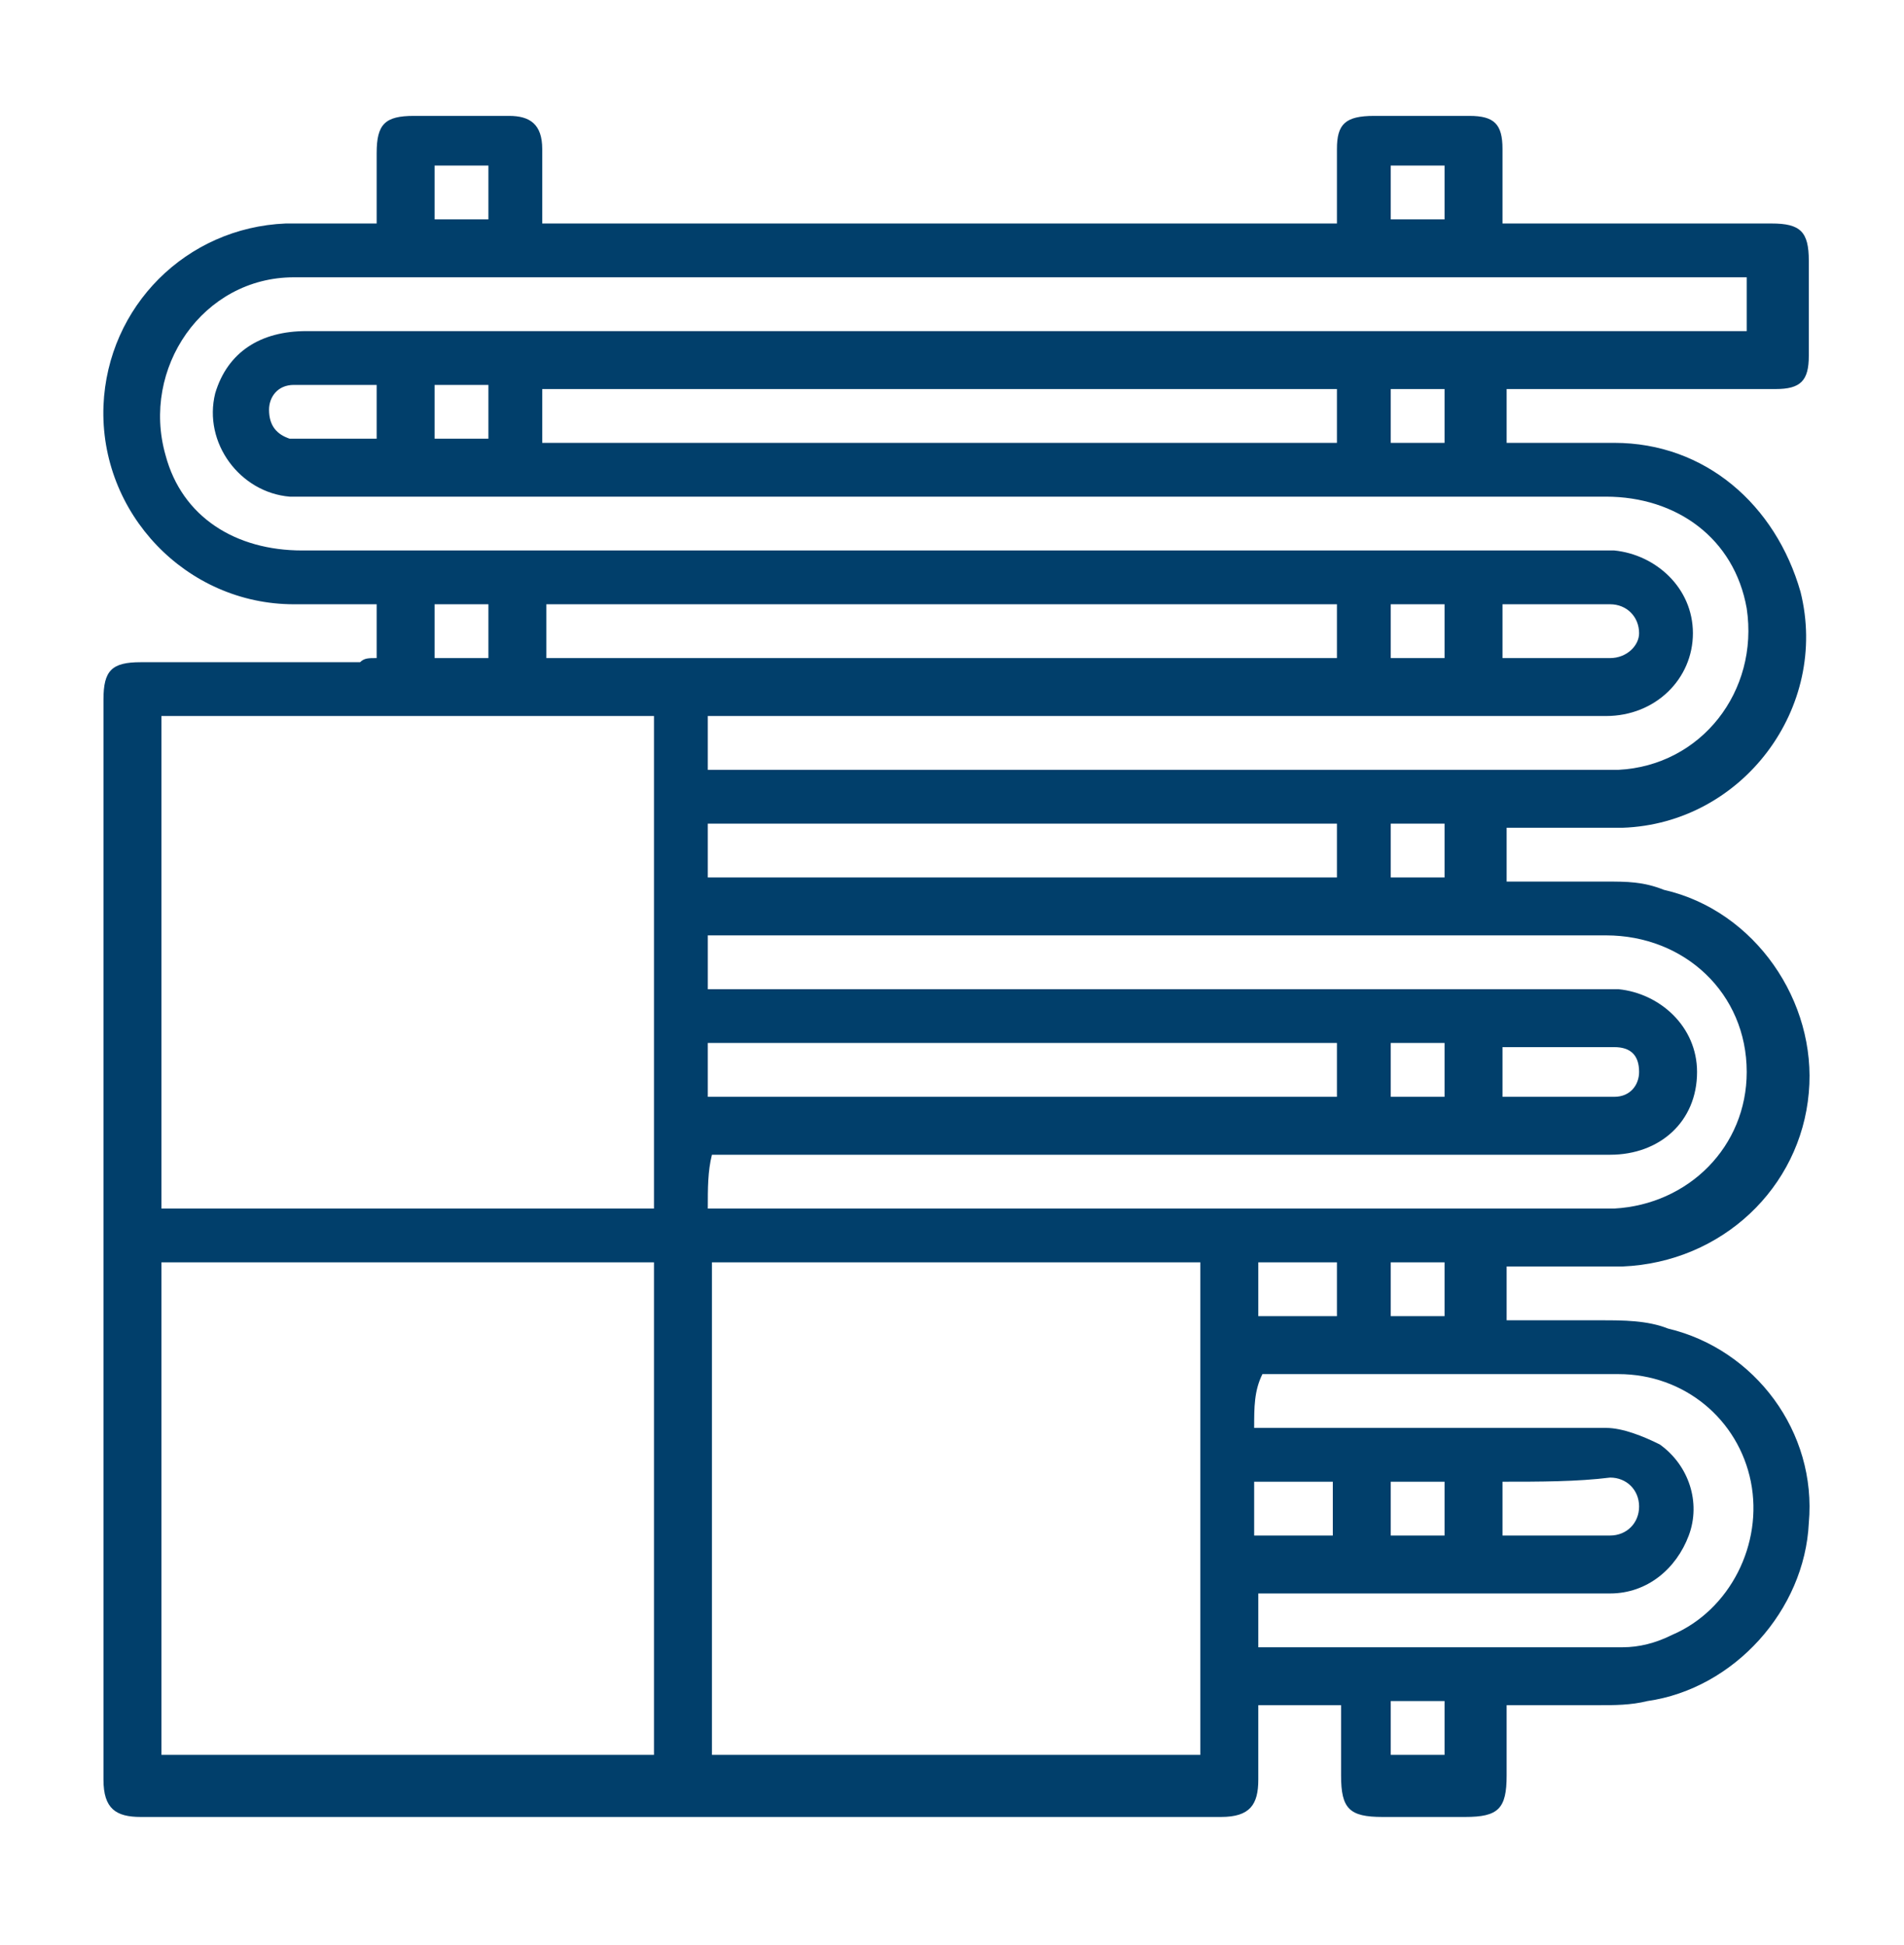 <svg width="46" height="47" viewBox="0 0 46 47" fill="none" xmlns="http://www.w3.org/2000/svg">
<g>
	<path d="M9.1,15.9c0-0.5,0-0.9,0-1.3c-0.7,0-1.3,0-2,0c-2.6,0-4.7-2.2-4.6-4.8c0.1-2.4,2-4.3,4.4-4.4c0.7,0,1.4,0,2.2,0
		c0-0.6,0-1.2,0-1.7c0-0.7,0.2-0.9,0.9-0.9c0.8,0,1.5,0,2.3,0c0.5,0,0.8,0.2,0.8,0.8c0,0.6,0,1.2,0,1.8c6.4,0,12.8,0,19.2,0
		c0-0.6,0-1.2,0-1.8c0-0.6,0.2-0.8,0.9-0.8c0.8,0,1.5,0,2.3,0c0.6,0,0.8,0.2,0.8,0.8c0,0.6,0,1.2,0,1.8c0.2,0,0.3,0,0.5,0
		c2,0,4,0,6,0c0.7,0,0.9,0.2,0.9,0.9c0,0.8,0,1.5,0,2.3c0,0.6-0.2,0.8-0.8,0.8c-2,0-4,0-6,0c-0.1,0-0.3,0-0.5,0c0,0.4,0,0.9,0,1.3
		c0.9,0,1.8,0,2.6,0c2.2,0,3.9,1.5,4.5,3.6c0.7,2.8-1.4,5.6-4.3,5.7c-0.9,0-1.9,0-2.8,0c0,0.4,0,0.9,0,1.3c0.8,0,1.6,0,2.4,0
		c0.5,0,0.9,0,1.4,0.2c2.2,0.5,3.7,2.7,3.5,4.9c-0.2,2.3-2.1,4.1-4.5,4.2c-0.9,0-1.8,0-2.8,0c0,0.5,0,0.9,0,1.3c0.7,0,1.5,0,2.3,0
		c0.5,0,1.1,0,1.6,0.2c2.1,0.5,3.6,2.5,3.4,4.7c-0.1,2.1-1.8,4-3.9,4.3c-0.4,0.1-0.8,0.1-1.2,0.1c-0.7,0-1.4,0-2.2,0
		c0,0.6,0,1.1,0,1.7c0,0.8-0.2,1-1,1c-0.7,0-1.4,0-2,0c-0.8,0-1-0.2-1-1c0-0.5,0-1.1,0-1.7c-0.7,0-1.3,0-2,0c0,0.6,0,1.2,0,1.8
		c0,0.6-0.2,0.9-0.9,0.9c-8.7,0-17.4,0-26.1,0c-0.6,0-0.9-0.2-0.9-0.9c0-8.7,0-17.4,0-26.1c0-0.7,0.2-0.9,0.9-0.9c1.8,0,3.5,0,5.3,0
		C8.8,15.9,8.9,15.9,9.1,15.9z M3.9,17.3c0,4,0,7.9,0,11.9c4,0,7.9,0,11.9,0c0-4,0-7.9,0-11.9C11.8,17.3,7.8,17.3,3.9,17.3z
		 M3.9,42.4c4,0,7.9,0,11.9,0c0-4,0-7.9,0-11.9c-4,0-7.9,0-11.9,0C3.9,34.5,3.9,38.4,3.9,42.4z M29,42.4c0-4,0-7.9,0-11.9
		c-4,0-7.9,0-11.8,0c0,4,0,7.9,0,11.9C21.1,42.4,25,42.4,29,42.4z M17.1,18.6c0.2,0,0.3,0,0.5,0c7,0,14,0,21,0c0.2,0,0.4,0,0.5,0
		c2-0.1,3.4-1.9,3.1-3.9C41.9,13,40.5,12,38.8,12c-10.4,0-20.8,0-31.3,0c-0.2,0-0.3,0-0.5,0c-1.2-0.1-2.1-1.3-1.8-2.5
		C5.5,8.5,6.3,8,7.4,8c11.4,0,22.9,0,34.3,0c0.2,0,0.3,0,0.5,0c0-0.5,0-0.9,0-1.3c-0.2,0-0.3,0-0.4,0c-11.5,0-22.9,0-34.4,0
		c-0.1,0-0.2,0-0.3,0C4.9,6.7,3.4,8.9,4,11c0.4,1.5,1.7,2.3,3.3,2.3c10.4,0,20.8,0,31.2,0c0.2,0,0.3,0,0.5,0c1,0.1,1.9,0.9,1.9,2
		c0,1.1-0.9,2-2.1,2c-7.1,0-14.1,0-21.2,0c-0.2,0-0.3,0-0.5,0C17.1,17.7,17.1,18.1,17.1,18.6z M17.1,29.2c0.2,0,0.4,0,0.5,0
		c7,0,14,0,20.9,0c0.2,0,0.3,0,0.5,0c1.8-0.1,3.2-1.5,3.2-3.3c0-1.9-1.5-3.3-3.4-3.3c-7.1,0-14.2,0-21.3,0c-0.1,0-0.3,0-0.4,0
		c0,0.5,0,0.9,0,1.3c0.2,0,0.3,0,0.5,0c7,0,14,0,21,0c0.2,0,0.3,0,0.5,0c1,0.1,1.9,0.9,1.9,2c0,1.2-0.9,2-2.1,2
		c-7.1,0-14.1,0-21.2,0c-0.2,0-0.3,0-0.5,0C17.1,28.3,17.1,28.7,17.1,29.2z M30.3,34.5c0.2,0,0.3,0,0.5,0c2.7,0,5.3,0,8,0
		c0.4,0,0.9,0.2,1.3,0.4c0.7,0.5,1,1.4,0.7,2.2c-0.3,0.8-1,1.4-1.9,1.4c-2.7,0-5.4,0-8.1,0c-0.1,0-0.3,0-0.4,0c0,0.5,0,0.9,0,1.3
		c2.9,0,5.8,0,8.8,0c0.4,0,0.8-0.1,1.2-0.3c1.4-0.6,2.2-2.2,1.9-3.7c-0.3-1.5-1.6-2.6-3.2-2.6c-2.8,0-5.6,0-8.4,0
		c-0.1,0-0.2,0-0.2,0C30.3,33.6,30.3,34,30.3,34.5z M32.3,9.4c-6.4,0-12.8,0-19.2,0c0,0.4,0,0.8,0,1.3c6.4,0,12.8,0,19.2,0
		C32.3,10.2,32.3,9.8,32.3,9.4z M32.3,14.6c-6.4,0-12.8,0-19.1,0c0,0.4,0,0.9,0,1.3c6.4,0,12.8,0,19.1,0
		C32.3,15.5,32.3,15.1,32.3,14.6z M32.3,19.9c-5.1,0-10.1,0-15.2,0c0,0.4,0,0.9,0,1.3c5.1,0,10.1,0,15.2,0
		C32.3,20.8,32.3,20.4,32.3,19.9z M32.3,25.2c-5.1,0-10.1,0-15.2,0c0,0.4,0,0.9,0,1.3c5.1,0,10.1,0,15.2,0
		C32.3,26.1,32.3,25.7,32.3,25.2z M36.3,14.6c0,0.4,0,0.9,0,1.3c0.9,0,1.7,0,2.6,0c0.4,0,0.7-0.3,0.7-0.6c0-0.4-0.3-0.7-0.7-0.7
		C38,14.6,37.2,14.6,36.3,14.6z M36.3,26.5c0.9,0,1.8,0,2.7,0c0.4,0,0.6-0.3,0.6-0.6c0-0.4-0.2-0.6-0.6-0.6c-0.9,0-1.8,0-2.7,0
		C36.3,25.7,36.3,26.1,36.3,26.5z M36.3,35.8c0,0.5,0,0.9,0,1.3c0.9,0,1.8,0,2.6,0c0.4,0,0.7-0.3,0.7-0.7c0-0.4-0.3-0.7-0.7-0.7
		C38.1,35.8,37.2,35.8,36.3,35.8z M9.1,9.3c-0.6,0-1.2,0-1.8,0c-0.1,0-0.1,0-0.2,0c-0.4,0-0.6,0.3-0.6,0.6c0,0.4,0.2,0.6,0.5,0.7
		c0.7,0,1.4,0,2.1,0C9.1,10.2,9.1,9.8,9.1,9.3z M32.3,31.8c0-0.4,0-0.9,0-1.3c-0.7,0-1.3,0-1.9,0c0,0.4,0,0.8,0,1.3
		C31,31.8,31.6,31.8,32.3,31.8z M30.3,37.1c0.7,0,1.3,0,1.9,0c0-0.4,0-0.9,0-1.3c-0.7,0-1.3,0-1.9,0C30.3,36.3,30.3,36.7,30.3,37.1z
		 M11.8,5.3c0-0.5,0-0.9,0-1.3c-0.4,0-0.9,0-1.3,0c0,0.4,0,0.9,0,1.3C10.9,5.3,11.3,5.3,11.8,5.3z M33.6,4c0,0.5,0,0.9,0,1.3
		c0.4,0,0.9,0,1.3,0c0-0.4,0-0.9,0-1.3C34.5,4,34.1,4,33.6,4z M11.8,9.3c-0.5,0-0.9,0-1.3,0c0,0.4,0,0.9,0,1.3c0.4,0,0.9,0,1.3,0
		C11.8,10.2,11.8,9.8,11.8,9.3z M34.9,9.4c-0.4,0-0.9,0-1.3,0c0,0.4,0,0.9,0,1.3c0.4,0,0.8,0,1.3,0C34.9,10.2,34.9,9.8,34.9,9.4z
		 M11.8,15.9c0-0.5,0-0.9,0-1.3c-0.4,0-0.9,0-1.3,0c0,0.4,0,0.9,0,1.3C10.9,15.9,11.3,15.9,11.8,15.9z M33.6,14.6c0,0.5,0,0.9,0,1.3
		c0.4,0,0.9,0,1.3,0c0-0.4,0-0.9,0-1.3C34.5,14.6,34.1,14.6,33.6,14.6z M33.6,19.9c0,0.4,0,0.9,0,1.3c0.4,0,0.9,0,1.3,0
		c0-0.4,0-0.9,0-1.3C34.5,19.9,34.1,19.9,33.6,19.9z M34.9,26.5c0-0.4,0-0.9,0-1.3c-0.4,0-0.9,0-1.3,0c0,0.4,0,0.9,0,1.3
		C34.1,26.5,34.5,26.5,34.9,26.5z M33.6,30.5c0,0.5,0,0.9,0,1.3c0.4,0,0.9,0,1.3,0c0-0.4,0-0.9,0-1.3C34.5,30.5,34.1,30.5,33.6,30.5
		z M33.6,37.1c0.4,0,0.9,0,1.3,0c0-0.4,0-0.9,0-1.3c-0.4,0-0.8,0-1.3,0C33.6,36.2,33.6,36.7,33.6,37.1z M34.9,42.4
		c0-0.5,0-0.9,0-1.3c-0.4,0-0.9,0-1.3,0c0,0.4,0,0.9,0,1.3C34.1,42.4,34.5,42.4,34.9,42.4z" fill="#013F6B"/>
</g>
</svg>
